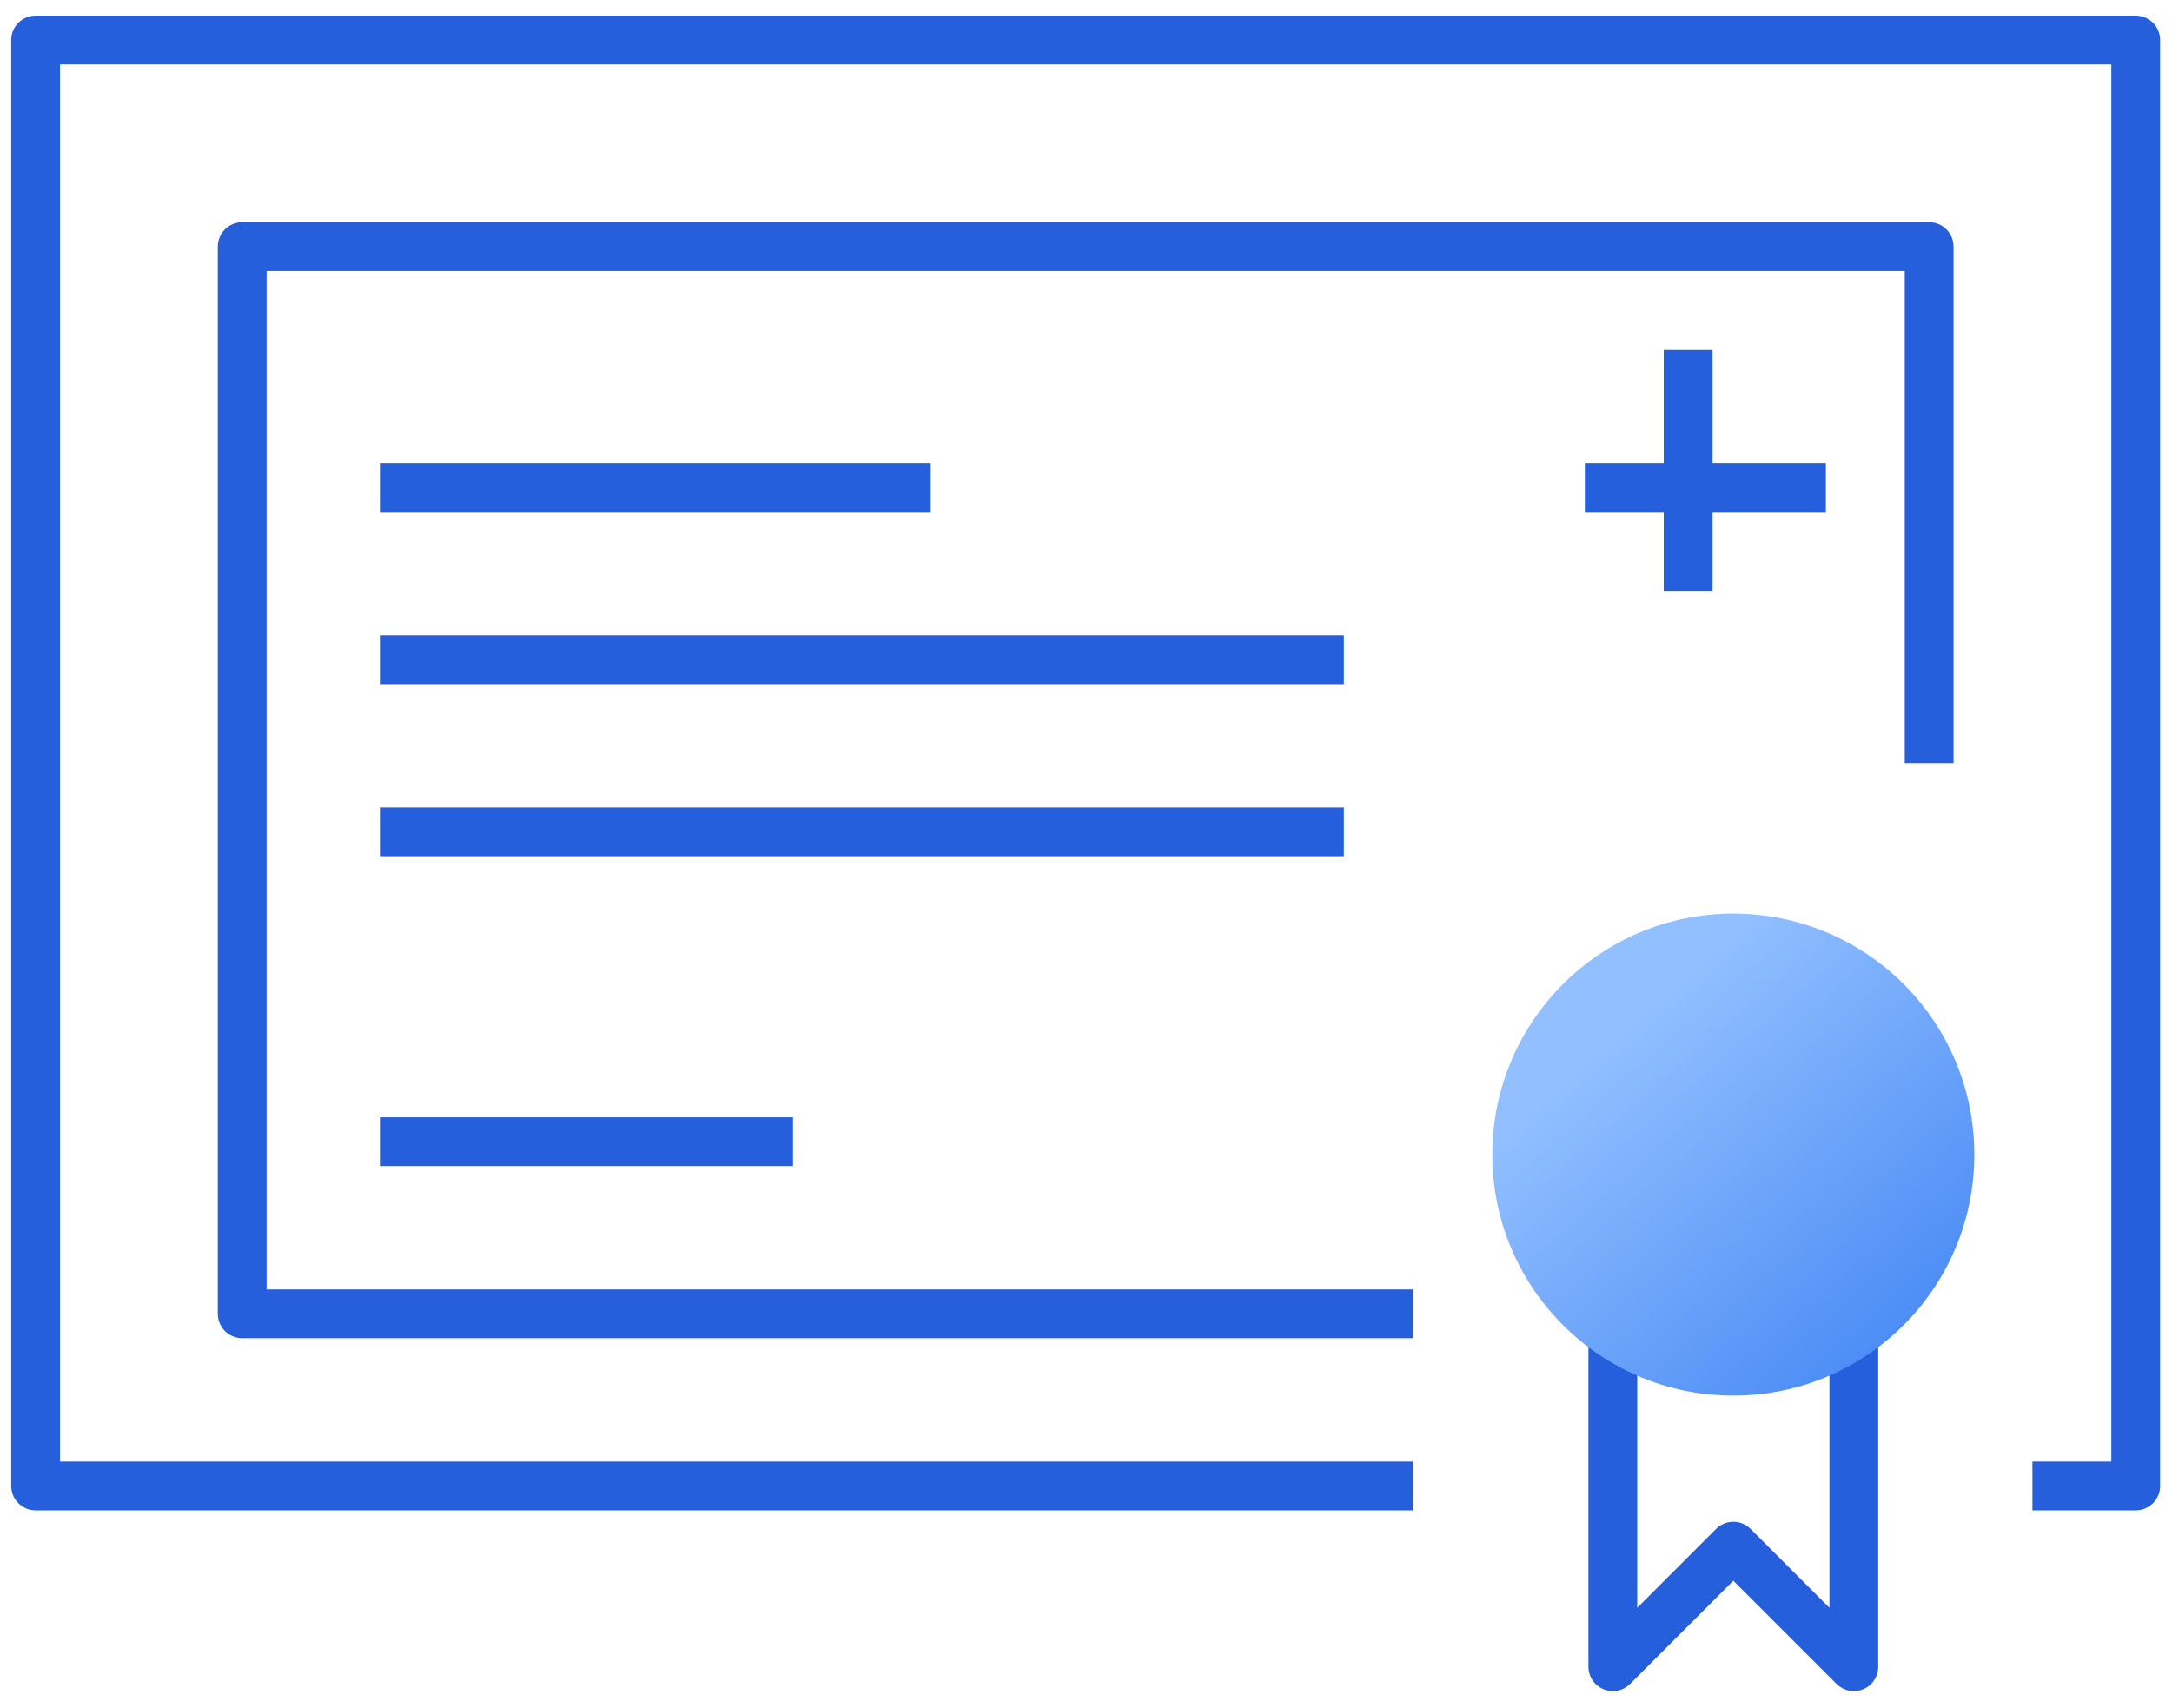 <svg width="89" height="70" viewBox="0 0 89 70" fill="none" xmlns="http://www.w3.org/2000/svg">
<path d="M57.888 60.891H1.459V1.641H87.513V60.891H83.281M57.888 53.837H9.924V10.105H79.049V31.266M15.567 19.98H38.138M15.567 27.034H55.067M15.567 34.087H55.067M15.567 46.783H32.495M69.174 14.337V24.212M64.942 19.98H74.817" stroke="#255FDB" stroke-width="2" stroke-linejoin="round"/>
<path d="M66.088 53.484V68.297L71.025 63.359L75.963 68.297V53.484" stroke="#255FDB" stroke-width="2" stroke-linejoin="round"/>
<circle cx="71.025" cy="47.312" r="9.875" fill="url(#paint0_linear_451_9622)"/>
<defs>
<linearGradient id="paint0_linear_451_9622" x1="71.972" y1="37.438" x2="84.712" y2="51.944" gradientUnits="userSpaceOnUse">
<stop stop-color="#91BFFF"/>
<stop offset="1" stop-color="#4285F4"/>
</linearGradient>
</defs>
</svg>

